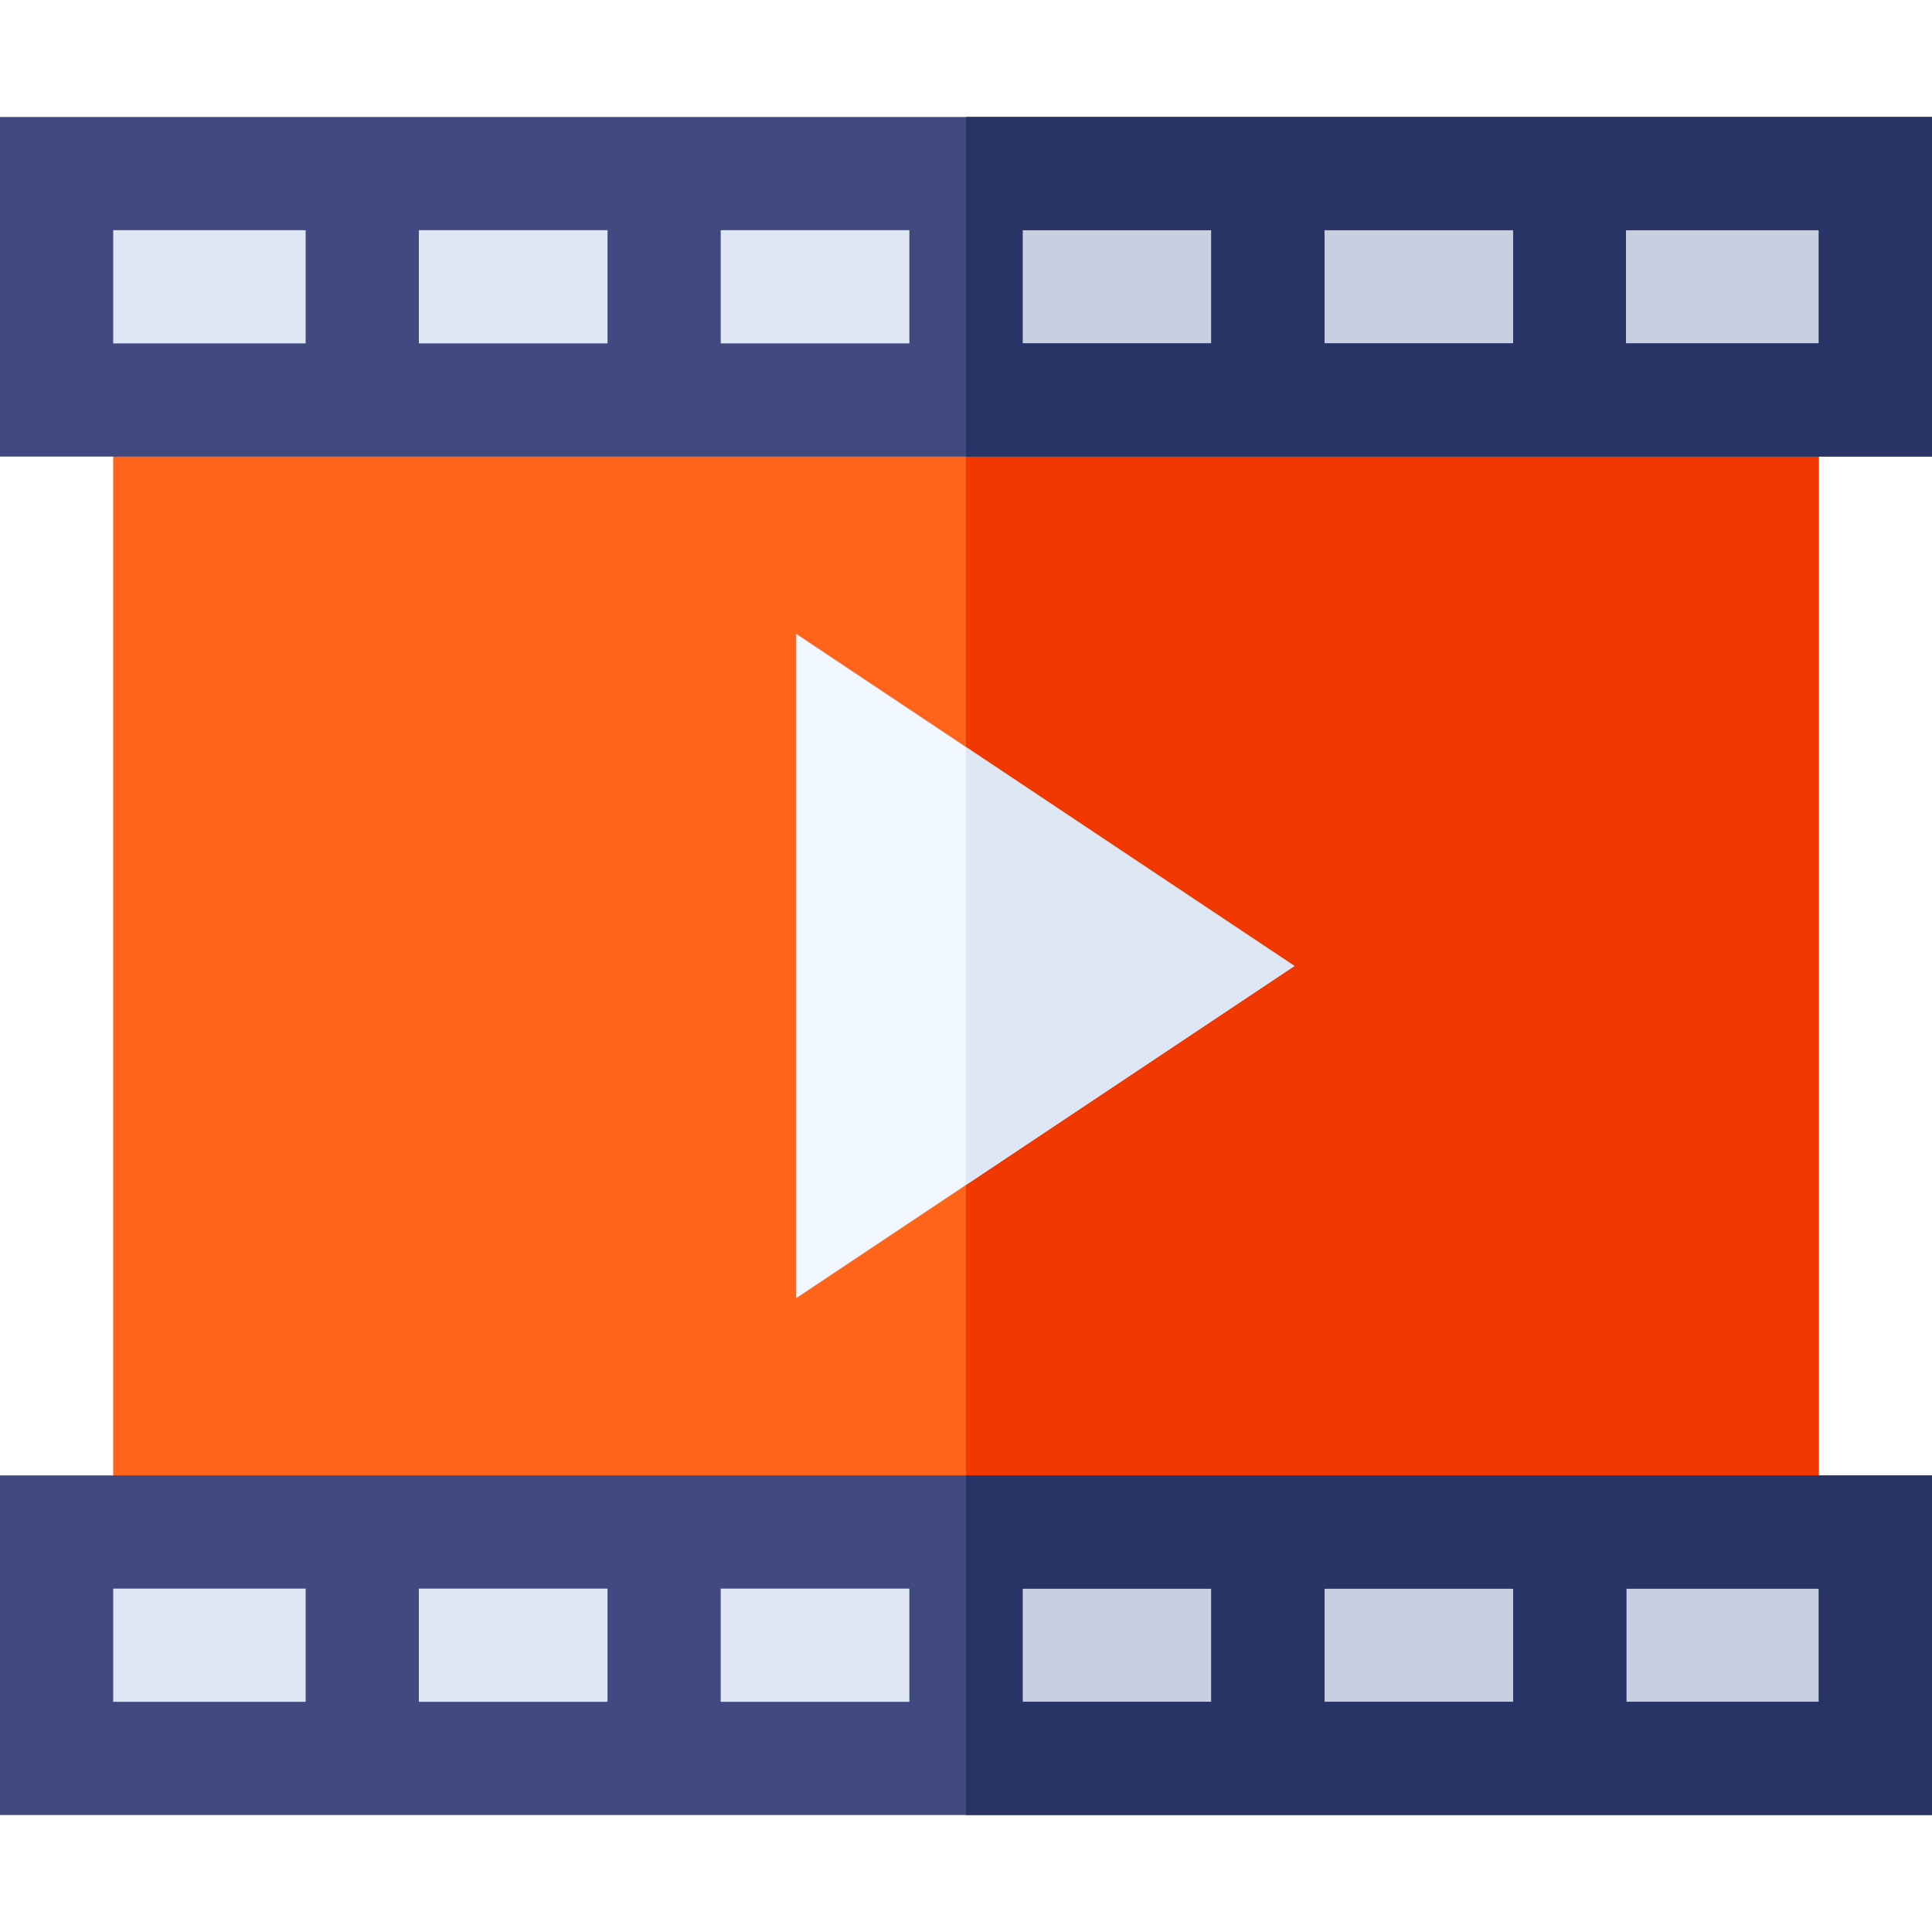 <?xml version="1.0" encoding="UTF-8"?> <svg xmlns="http://www.w3.org/2000/svg" width="86" height="86" viewBox="0 0 86 86" fill="none"> <path d="M2.52 68.195V78.273H43H83.481V68.195H43H2.52Z" fill="#DFE7F4"></path> <path d="M43 7.727H2.52V17.805H43H83.481V7.727H43Z" fill="#DFE7F4"></path> <path d="M43 7.727H83.481V17.805H43V7.727Z" fill="#C7CFE1"></path> <path d="M43 68.195H83.481V78.273H43V68.195Z" fill="#C7CFE1"></path> <path d="M43 17.805H5.039V68.195H43H80.961V17.805H43Z" fill="#FF641A"></path> <path d="M43 17.805H80.961V68.195H43V17.805Z" fill="#F03800"></path> <path d="M0 65.676V80.793H43H86V65.676H43H0ZM13.605 75.754H5.039V70.715H13.605V75.754ZM27.043 75.754H18.645V70.715H27.043V75.754ZM40.48 75.754H32.082V70.715H40.48V75.754ZM72.394 70.715H80.961V75.754H72.394V70.715ZM58.957 70.715H67.356V75.754H58.957V70.715ZM45.52 70.715H53.918V75.754H45.52V70.715Z" fill="#404A80"></path> <path d="M43 5.207H0V20.324H43H86V5.207H43ZM13.605 15.285H5.039V10.246H13.605V15.285ZM27.043 15.285H18.645V10.246H27.043V15.285ZM40.48 15.285H32.082V10.246H40.48V15.285ZM53.918 15.285H45.52V10.246H53.918V15.285ZM67.356 15.285H58.957V10.246H67.356V15.285ZM80.961 15.285H72.378V10.246H80.961V15.285Z" fill="#404A80"></path> <path d="M53.918 15.285H45.52V10.246H53.918V15.285ZM67.356 15.285H58.957V10.246H67.356V15.285ZM43 5.207V20.324H86V5.207H43ZM80.961 15.285H72.378V10.246H80.961V15.285Z" fill="#283366"></path> <path d="M86 65.676H43V80.793H86V65.676ZM53.918 75.754H45.52V70.715H53.918V75.754ZM67.356 75.754H58.957V70.715H67.356V75.754ZM80.961 75.754H72.394V70.715H80.961V75.754Z" fill="#283366"></path> <path d="M43 33.254L35.441 28.215V57.785L43 52.746L57.62 43L43 33.254Z" fill="#F0F7FF"></path> <path d="M43 33.254V52.746L57.62 43L43 33.254Z" fill="#DFE7F4"></path> </svg> 